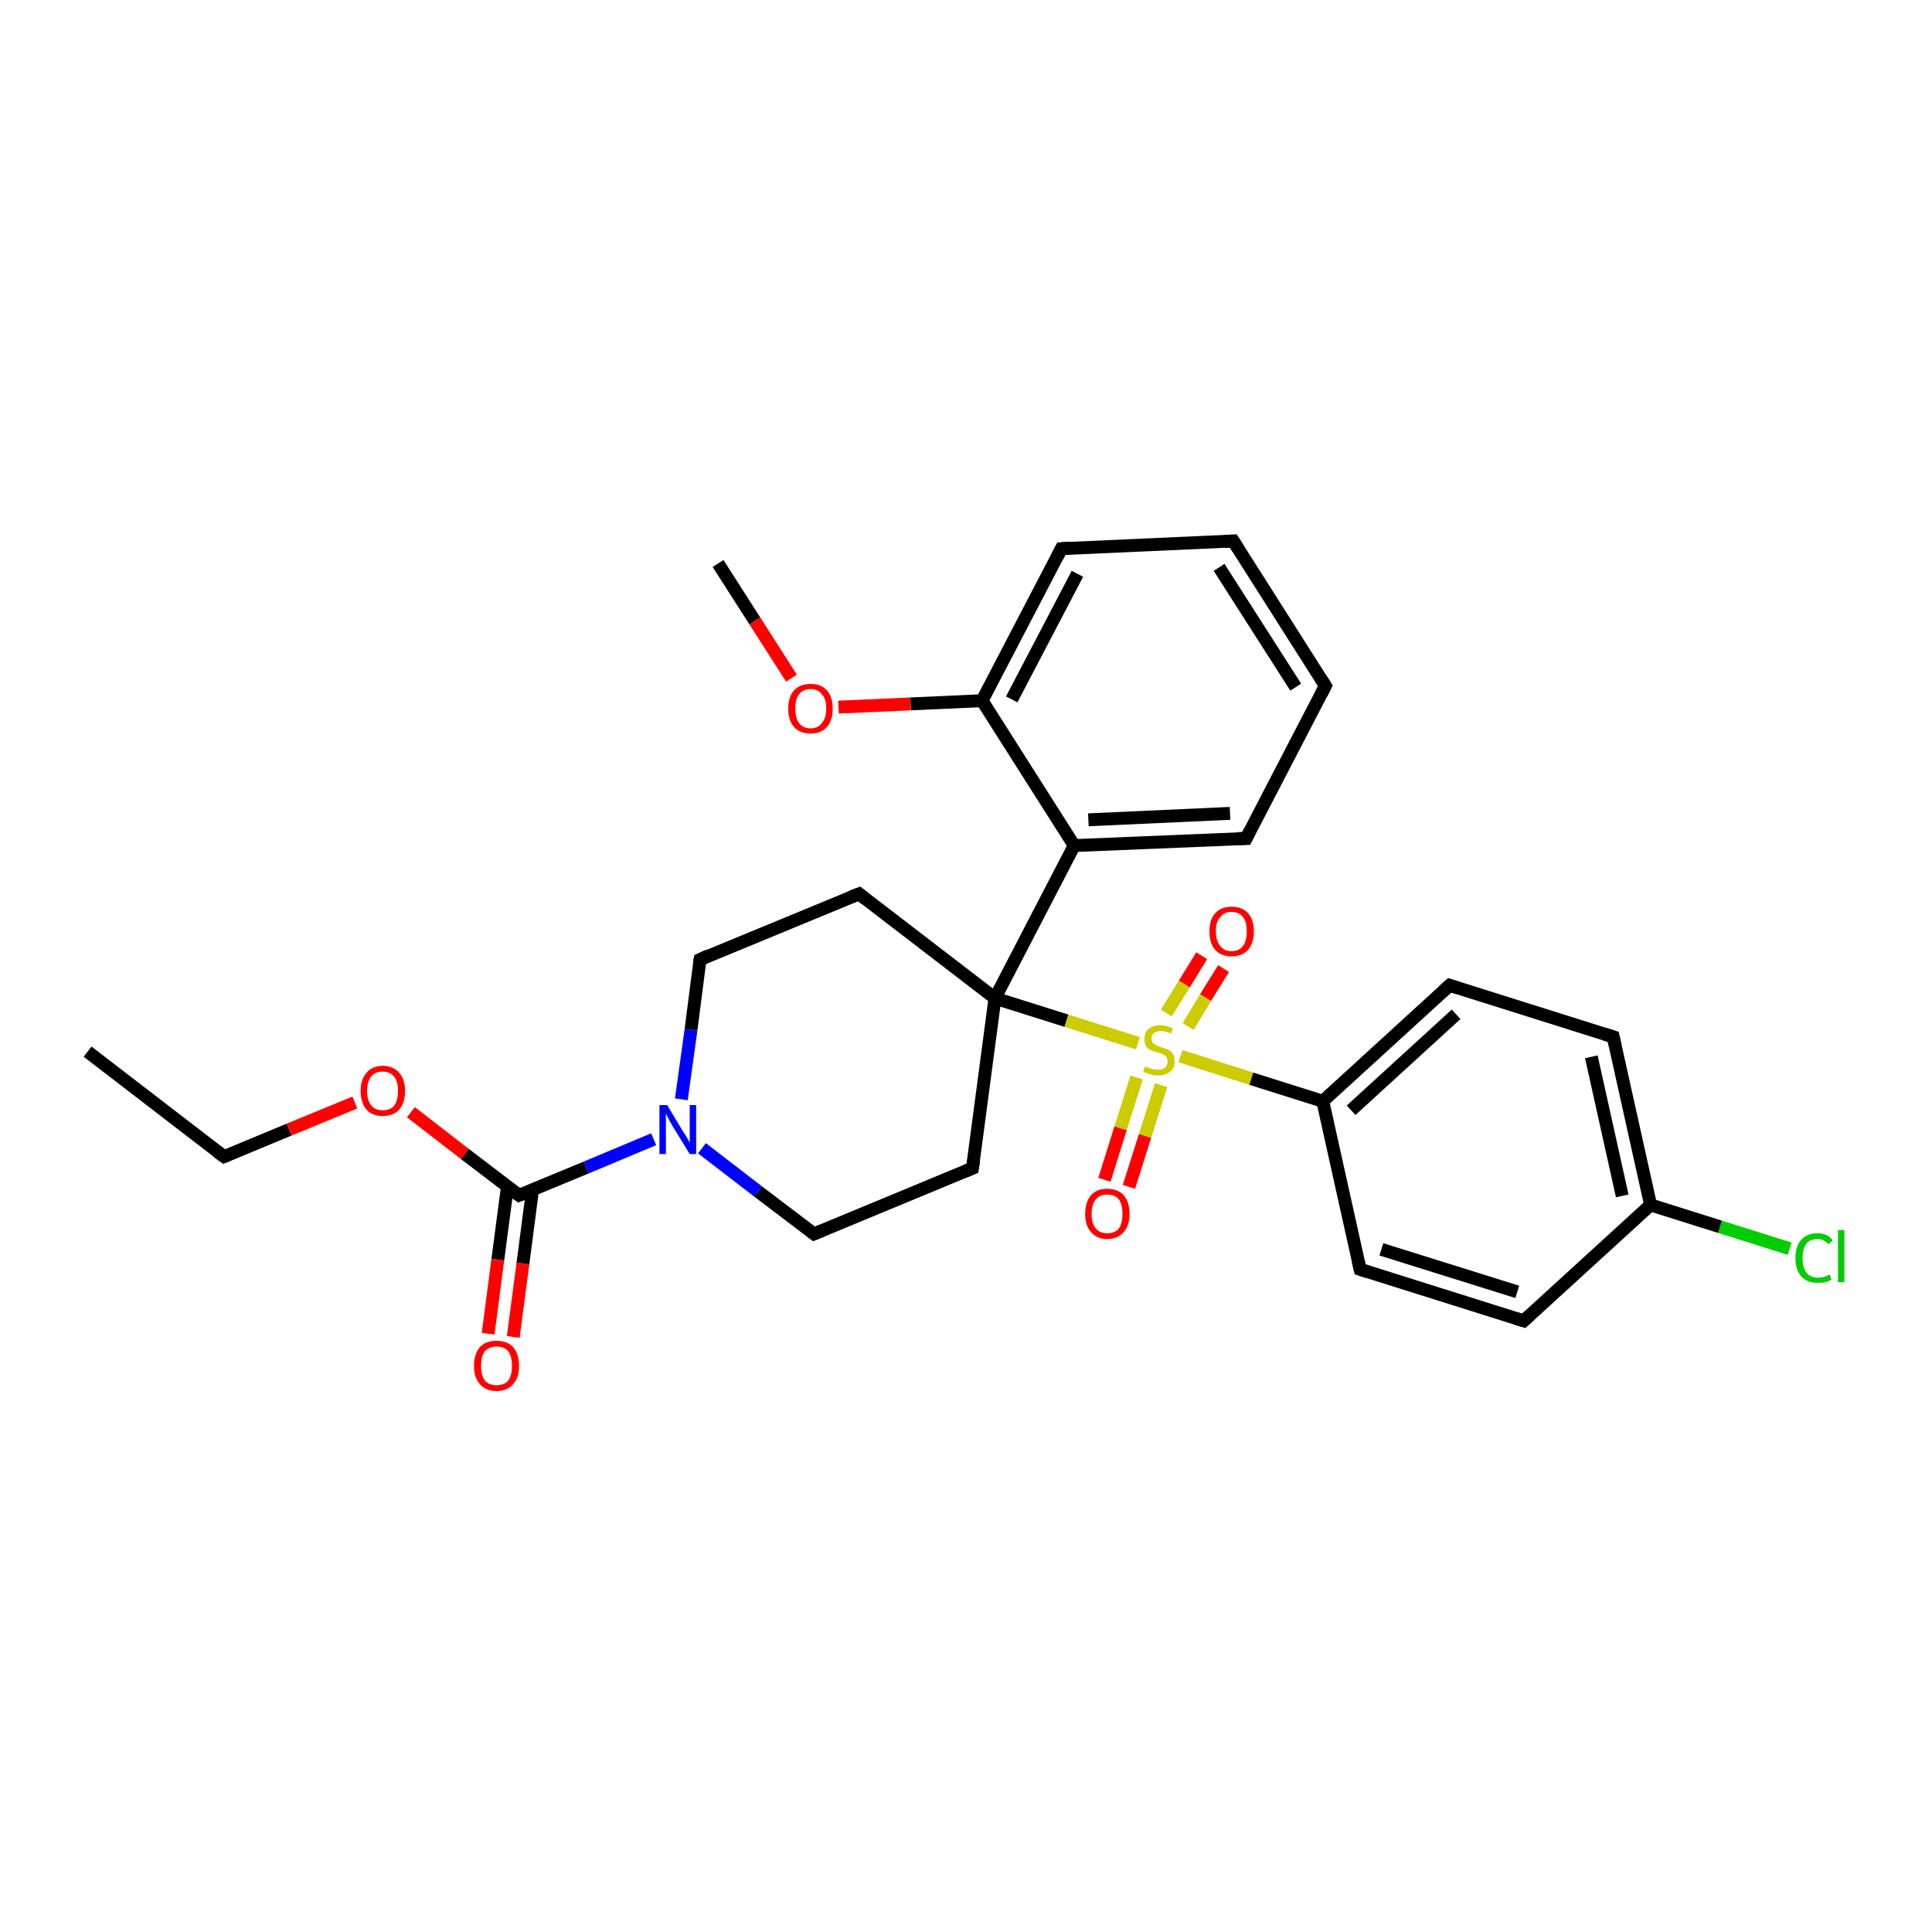 <?xml version='1.0' encoding='iso-8859-1'?>
<svg version='1.1' baseProfile='full'
              xmlns='http://www.w3.org/2000/svg'
                      xmlns:rdkit='http://www.rdkit.org/xml'
                      xmlns:xlink='http://www.w3.org/1999/xlink'
                  xml:space='preserve'
width='300px' height='300px' viewBox='0 0 300 300'>
<!-- END OF HEADER -->
<rect style='opacity:1.0;fill:#FFFFFF;stroke:none' width='300.0' height='300.0' x='0.0' y='0.0'> </rect>
<path class='bond-0 atom-0 atom-1' d='M 13.6,163.3 L 34.8,179.6' style='fill:none;fill-rule:evenodd;stroke:#000000;stroke-width:2.0px;stroke-linecap:butt;stroke-linejoin:miter;stroke-opacity:1' />
<path class='bond-1 atom-1 atom-2' d='M 34.8,179.6 L 44.9,175.4' style='fill:none;fill-rule:evenodd;stroke:#000000;stroke-width:2.0px;stroke-linecap:butt;stroke-linejoin:miter;stroke-opacity:1' />
<path class='bond-1 atom-1 atom-2' d='M 44.9,175.4 L 55.1,171.2' style='fill:none;fill-rule:evenodd;stroke:#FF0000;stroke-width:2.0px;stroke-linecap:butt;stroke-linejoin:miter;stroke-opacity:1' />
<path class='bond-2 atom-2 atom-3' d='M 63.8,172.7 L 72.2,179.2' style='fill:none;fill-rule:evenodd;stroke:#FF0000;stroke-width:2.0px;stroke-linecap:butt;stroke-linejoin:miter;stroke-opacity:1' />
<path class='bond-2 atom-2 atom-3' d='M 72.2,179.2 L 80.6,185.6' style='fill:none;fill-rule:evenodd;stroke:#000000;stroke-width:2.0px;stroke-linecap:butt;stroke-linejoin:miter;stroke-opacity:1' />
<path class='bond-3 atom-3 atom-4' d='M 78.8,184.2 L 77.3,195.6' style='fill:none;fill-rule:evenodd;stroke:#000000;stroke-width:2.0px;stroke-linecap:butt;stroke-linejoin:miter;stroke-opacity:1' />
<path class='bond-3 atom-3 atom-4' d='M 77.3,195.6 L 75.8,207.1' style='fill:none;fill-rule:evenodd;stroke:#FF0000;stroke-width:2.0px;stroke-linecap:butt;stroke-linejoin:miter;stroke-opacity:1' />
<path class='bond-3 atom-3 atom-4' d='M 82.7,184.7 L 81.2,196.2' style='fill:none;fill-rule:evenodd;stroke:#000000;stroke-width:2.0px;stroke-linecap:butt;stroke-linejoin:miter;stroke-opacity:1' />
<path class='bond-3 atom-3 atom-4' d='M 81.2,196.2 L 79.7,207.6' style='fill:none;fill-rule:evenodd;stroke:#FF0000;stroke-width:2.0px;stroke-linecap:butt;stroke-linejoin:miter;stroke-opacity:1' />
<path class='bond-4 atom-3 atom-5' d='M 80.6,185.6 L 91.0,181.3' style='fill:none;fill-rule:evenodd;stroke:#000000;stroke-width:2.0px;stroke-linecap:butt;stroke-linejoin:miter;stroke-opacity:1' />
<path class='bond-4 atom-3 atom-5' d='M 91.0,181.3 L 101.5,176.9' style='fill:none;fill-rule:evenodd;stroke:#0000FF;stroke-width:2.0px;stroke-linecap:butt;stroke-linejoin:miter;stroke-opacity:1' />
<path class='bond-5 atom-5 atom-6' d='M 105.8,170.7 L 107.3,159.9' style='fill:none;fill-rule:evenodd;stroke:#0000FF;stroke-width:2.0px;stroke-linecap:butt;stroke-linejoin:miter;stroke-opacity:1' />
<path class='bond-5 atom-5 atom-6' d='M 107.3,159.9 L 108.7,149.0' style='fill:none;fill-rule:evenodd;stroke:#000000;stroke-width:2.0px;stroke-linecap:butt;stroke-linejoin:miter;stroke-opacity:1' />
<path class='bond-6 atom-6 atom-7' d='M 108.7,149.0 L 133.4,138.8' style='fill:none;fill-rule:evenodd;stroke:#000000;stroke-width:2.0px;stroke-linecap:butt;stroke-linejoin:miter;stroke-opacity:1' />
<path class='bond-7 atom-7 atom-8' d='M 133.4,138.8 L 154.5,155.0' style='fill:none;fill-rule:evenodd;stroke:#000000;stroke-width:2.0px;stroke-linecap:butt;stroke-linejoin:miter;stroke-opacity:1' />
<path class='bond-8 atom-8 atom-9' d='M 154.5,155.0 L 151.0,181.4' style='fill:none;fill-rule:evenodd;stroke:#000000;stroke-width:2.0px;stroke-linecap:butt;stroke-linejoin:miter;stroke-opacity:1' />
<path class='bond-9 atom-9 atom-10' d='M 151.0,181.4 L 126.4,191.6' style='fill:none;fill-rule:evenodd;stroke:#000000;stroke-width:2.0px;stroke-linecap:butt;stroke-linejoin:miter;stroke-opacity:1' />
<path class='bond-10 atom-8 atom-11' d='M 154.5,155.0 L 166.8,131.3' style='fill:none;fill-rule:evenodd;stroke:#000000;stroke-width:2.0px;stroke-linecap:butt;stroke-linejoin:miter;stroke-opacity:1' />
<path class='bond-11 atom-11 atom-12' d='M 166.8,131.3 L 193.5,130.2' style='fill:none;fill-rule:evenodd;stroke:#000000;stroke-width:2.0px;stroke-linecap:butt;stroke-linejoin:miter;stroke-opacity:1' />
<path class='bond-11 atom-11 atom-12' d='M 169.0,127.3 L 191.0,126.3' style='fill:none;fill-rule:evenodd;stroke:#000000;stroke-width:2.0px;stroke-linecap:butt;stroke-linejoin:miter;stroke-opacity:1' />
<path class='bond-12 atom-12 atom-13' d='M 193.5,130.2 L 205.8,106.5' style='fill:none;fill-rule:evenodd;stroke:#000000;stroke-width:2.0px;stroke-linecap:butt;stroke-linejoin:miter;stroke-opacity:1' />
<path class='bond-13 atom-13 atom-14' d='M 205.8,106.5 L 191.5,84.0' style='fill:none;fill-rule:evenodd;stroke:#000000;stroke-width:2.0px;stroke-linecap:butt;stroke-linejoin:miter;stroke-opacity:1' />
<path class='bond-13 atom-13 atom-14' d='M 201.2,106.7 L 189.3,88.1' style='fill:none;fill-rule:evenodd;stroke:#000000;stroke-width:2.0px;stroke-linecap:butt;stroke-linejoin:miter;stroke-opacity:1' />
<path class='bond-14 atom-14 atom-15' d='M 191.5,84.0 L 164.8,85.2' style='fill:none;fill-rule:evenodd;stroke:#000000;stroke-width:2.0px;stroke-linecap:butt;stroke-linejoin:miter;stroke-opacity:1' />
<path class='bond-15 atom-15 atom-16' d='M 164.8,85.2 L 152.5,108.8' style='fill:none;fill-rule:evenodd;stroke:#000000;stroke-width:2.0px;stroke-linecap:butt;stroke-linejoin:miter;stroke-opacity:1' />
<path class='bond-15 atom-15 atom-16' d='M 167.3,89.1 L 157.1,108.6' style='fill:none;fill-rule:evenodd;stroke:#000000;stroke-width:2.0px;stroke-linecap:butt;stroke-linejoin:miter;stroke-opacity:1' />
<path class='bond-16 atom-16 atom-17' d='M 152.5,108.8 L 141.4,109.3' style='fill:none;fill-rule:evenodd;stroke:#000000;stroke-width:2.0px;stroke-linecap:butt;stroke-linejoin:miter;stroke-opacity:1' />
<path class='bond-16 atom-16 atom-17' d='M 141.4,109.3 L 130.2,109.8' style='fill:none;fill-rule:evenodd;stroke:#FF0000;stroke-width:2.0px;stroke-linecap:butt;stroke-linejoin:miter;stroke-opacity:1' />
<path class='bond-17 atom-17 atom-18' d='M 122.9,105.3 L 117.2,96.4' style='fill:none;fill-rule:evenodd;stroke:#FF0000;stroke-width:2.0px;stroke-linecap:butt;stroke-linejoin:miter;stroke-opacity:1' />
<path class='bond-17 atom-17 atom-18' d='M 117.2,96.4 L 111.5,87.5' style='fill:none;fill-rule:evenodd;stroke:#000000;stroke-width:2.0px;stroke-linecap:butt;stroke-linejoin:miter;stroke-opacity:1' />
<path class='bond-18 atom-8 atom-19' d='M 154.5,155.0 L 165.6,158.5' style='fill:none;fill-rule:evenodd;stroke:#000000;stroke-width:2.0px;stroke-linecap:butt;stroke-linejoin:miter;stroke-opacity:1' />
<path class='bond-18 atom-8 atom-19' d='M 165.6,158.5 L 176.7,162.0' style='fill:none;fill-rule:evenodd;stroke:#CCCC00;stroke-width:2.0px;stroke-linecap:butt;stroke-linejoin:miter;stroke-opacity:1' />
<path class='bond-19 atom-19 atom-20' d='M 176.5,167.3 L 174.0,175.2' style='fill:none;fill-rule:evenodd;stroke:#CCCC00;stroke-width:2.0px;stroke-linecap:butt;stroke-linejoin:miter;stroke-opacity:1' />
<path class='bond-19 atom-19 atom-20' d='M 174.0,175.2 L 171.5,183.2' style='fill:none;fill-rule:evenodd;stroke:#FF0000;stroke-width:2.0px;stroke-linecap:butt;stroke-linejoin:miter;stroke-opacity:1' />
<path class='bond-19 atom-19 atom-20' d='M 180.3,168.5 L 177.8,176.4' style='fill:none;fill-rule:evenodd;stroke:#CCCC00;stroke-width:2.0px;stroke-linecap:butt;stroke-linejoin:miter;stroke-opacity:1' />
<path class='bond-19 atom-19 atom-20' d='M 177.8,176.4 L 175.3,184.3' style='fill:none;fill-rule:evenodd;stroke:#FF0000;stroke-width:2.0px;stroke-linecap:butt;stroke-linejoin:miter;stroke-opacity:1' />
<path class='bond-20 atom-19 atom-21' d='M 184.5,159.4 L 187.2,154.9' style='fill:none;fill-rule:evenodd;stroke:#CCCC00;stroke-width:2.0px;stroke-linecap:butt;stroke-linejoin:miter;stroke-opacity:1' />
<path class='bond-20 atom-19 atom-21' d='M 187.2,154.9 L 190.0,150.4' style='fill:none;fill-rule:evenodd;stroke:#FF0000;stroke-width:2.0px;stroke-linecap:butt;stroke-linejoin:miter;stroke-opacity:1' />
<path class='bond-20 atom-19 atom-21' d='M 181.1,157.3 L 183.9,152.8' style='fill:none;fill-rule:evenodd;stroke:#CCCC00;stroke-width:2.0px;stroke-linecap:butt;stroke-linejoin:miter;stroke-opacity:1' />
<path class='bond-20 atom-19 atom-21' d='M 183.9,152.8 L 186.6,148.4' style='fill:none;fill-rule:evenodd;stroke:#FF0000;stroke-width:2.0px;stroke-linecap:butt;stroke-linejoin:miter;stroke-opacity:1' />
<path class='bond-21 atom-19 atom-22' d='M 183.3,164.0 L 194.3,167.5' style='fill:none;fill-rule:evenodd;stroke:#CCCC00;stroke-width:2.0px;stroke-linecap:butt;stroke-linejoin:miter;stroke-opacity:1' />
<path class='bond-21 atom-19 atom-22' d='M 194.3,167.5 L 205.4,171.0' style='fill:none;fill-rule:evenodd;stroke:#000000;stroke-width:2.0px;stroke-linecap:butt;stroke-linejoin:miter;stroke-opacity:1' />
<path class='bond-22 atom-22 atom-23' d='M 205.4,171.0 L 225.1,153.0' style='fill:none;fill-rule:evenodd;stroke:#000000;stroke-width:2.0px;stroke-linecap:butt;stroke-linejoin:miter;stroke-opacity:1' />
<path class='bond-22 atom-22 atom-23' d='M 209.8,172.4 L 226.1,157.5' style='fill:none;fill-rule:evenodd;stroke:#000000;stroke-width:2.0px;stroke-linecap:butt;stroke-linejoin:miter;stroke-opacity:1' />
<path class='bond-23 atom-23 atom-24' d='M 225.1,153.0 L 250.5,161.0' style='fill:none;fill-rule:evenodd;stroke:#000000;stroke-width:2.0px;stroke-linecap:butt;stroke-linejoin:miter;stroke-opacity:1' />
<path class='bond-24 atom-24 atom-25' d='M 250.5,161.0 L 256.3,187.1' style='fill:none;fill-rule:evenodd;stroke:#000000;stroke-width:2.0px;stroke-linecap:butt;stroke-linejoin:miter;stroke-opacity:1' />
<path class='bond-24 atom-24 atom-25' d='M 247.1,164.1 L 251.9,185.7' style='fill:none;fill-rule:evenodd;stroke:#000000;stroke-width:2.0px;stroke-linecap:butt;stroke-linejoin:miter;stroke-opacity:1' />
<path class='bond-25 atom-25 atom-26' d='M 256.3,187.1 L 267.1,190.5' style='fill:none;fill-rule:evenodd;stroke:#000000;stroke-width:2.0px;stroke-linecap:butt;stroke-linejoin:miter;stroke-opacity:1' />
<path class='bond-25 atom-25 atom-26' d='M 267.1,190.5 L 277.9,193.9' style='fill:none;fill-rule:evenodd;stroke:#00CC00;stroke-width:2.0px;stroke-linecap:butt;stroke-linejoin:miter;stroke-opacity:1' />
<path class='bond-26 atom-25 atom-27' d='M 256.3,187.1 L 236.6,205.1' style='fill:none;fill-rule:evenodd;stroke:#000000;stroke-width:2.0px;stroke-linecap:butt;stroke-linejoin:miter;stroke-opacity:1' />
<path class='bond-27 atom-27 atom-28' d='M 236.6,205.1 L 211.2,197.1' style='fill:none;fill-rule:evenodd;stroke:#000000;stroke-width:2.0px;stroke-linecap:butt;stroke-linejoin:miter;stroke-opacity:1' />
<path class='bond-27 atom-27 atom-28' d='M 235.6,200.6 L 214.5,194.0' style='fill:none;fill-rule:evenodd;stroke:#000000;stroke-width:2.0px;stroke-linecap:butt;stroke-linejoin:miter;stroke-opacity:1' />
<path class='bond-28 atom-10 atom-5' d='M 126.4,191.6 L 117.7,185.0' style='fill:none;fill-rule:evenodd;stroke:#000000;stroke-width:2.0px;stroke-linecap:butt;stroke-linejoin:miter;stroke-opacity:1' />
<path class='bond-28 atom-10 atom-5' d='M 117.7,185.0 L 109.0,178.3' style='fill:none;fill-rule:evenodd;stroke:#0000FF;stroke-width:2.0px;stroke-linecap:butt;stroke-linejoin:miter;stroke-opacity:1' />
<path class='bond-29 atom-16 atom-11' d='M 152.5,108.8 L 166.8,131.3' style='fill:none;fill-rule:evenodd;stroke:#000000;stroke-width:2.0px;stroke-linecap:butt;stroke-linejoin:miter;stroke-opacity:1' />
<path class='bond-30 atom-28 atom-22' d='M 211.2,197.1 L 205.4,171.0' style='fill:none;fill-rule:evenodd;stroke:#000000;stroke-width:2.0px;stroke-linecap:butt;stroke-linejoin:miter;stroke-opacity:1' />
<path d='M 33.7,178.8 L 34.8,179.6 L 35.3,179.4' style='fill:none;stroke:#000000;stroke-width:2.0px;stroke-linecap:butt;stroke-linejoin:miter;stroke-opacity:1;' />
<path d='M 80.2,185.3 L 80.6,185.6 L 81.1,185.4' style='fill:none;stroke:#000000;stroke-width:2.0px;stroke-linecap:butt;stroke-linejoin:miter;stroke-opacity:1;' />
<path d='M 108.6,149.5 L 108.7,149.0 L 110.0,148.4' style='fill:none;stroke:#000000;stroke-width:2.0px;stroke-linecap:butt;stroke-linejoin:miter;stroke-opacity:1;' />
<path d='M 132.1,139.3 L 133.4,138.8 L 134.4,139.6' style='fill:none;stroke:#000000;stroke-width:2.0px;stroke-linecap:butt;stroke-linejoin:miter;stroke-opacity:1;' />
<path d='M 151.2,180.1 L 151.0,181.4 L 149.8,181.9' style='fill:none;stroke:#000000;stroke-width:2.0px;stroke-linecap:butt;stroke-linejoin:miter;stroke-opacity:1;' />
<path d='M 127.6,191.1 L 126.4,191.6 L 126.0,191.3' style='fill:none;stroke:#000000;stroke-width:2.0px;stroke-linecap:butt;stroke-linejoin:miter;stroke-opacity:1;' />
<path d='M 192.2,130.2 L 193.5,130.2 L 194.1,129.0' style='fill:none;stroke:#000000;stroke-width:2.0px;stroke-linecap:butt;stroke-linejoin:miter;stroke-opacity:1;' />
<path d='M 205.2,107.7 L 205.8,106.5 L 205.1,105.4' style='fill:none;stroke:#000000;stroke-width:2.0px;stroke-linecap:butt;stroke-linejoin:miter;stroke-opacity:1;' />
<path d='M 192.2,85.1 L 191.5,84.0 L 190.1,84.1' style='fill:none;stroke:#000000;stroke-width:2.0px;stroke-linecap:butt;stroke-linejoin:miter;stroke-opacity:1;' />
<path d='M 166.2,85.1 L 164.8,85.2 L 164.2,86.4' style='fill:none;stroke:#000000;stroke-width:2.0px;stroke-linecap:butt;stroke-linejoin:miter;stroke-opacity:1;' />
<path d='M 224.1,153.9 L 225.1,153.0 L 226.3,153.4' style='fill:none;stroke:#000000;stroke-width:2.0px;stroke-linecap:butt;stroke-linejoin:miter;stroke-opacity:1;' />
<path d='M 249.2,160.6 L 250.5,161.0 L 250.8,162.3' style='fill:none;stroke:#000000;stroke-width:2.0px;stroke-linecap:butt;stroke-linejoin:miter;stroke-opacity:1;' />
<path d='M 237.6,204.2 L 236.6,205.1 L 235.3,204.7' style='fill:none;stroke:#000000;stroke-width:2.0px;stroke-linecap:butt;stroke-linejoin:miter;stroke-opacity:1;' />
<path d='M 212.4,197.5 L 211.2,197.1 L 210.9,195.8' style='fill:none;stroke:#000000;stroke-width:2.0px;stroke-linecap:butt;stroke-linejoin:miter;stroke-opacity:1;' />
<path class='atom-2' d='M 56.0 169.4
Q 56.0 167.6, 56.9 166.6
Q 57.8 165.5, 59.4 165.5
Q 61.1 165.5, 62.0 166.6
Q 62.9 167.6, 62.9 169.4
Q 62.9 171.2, 62.0 172.3
Q 61.1 173.3, 59.4 173.3
Q 57.8 173.3, 56.9 172.3
Q 56.0 171.2, 56.0 169.4
M 59.4 172.4
Q 60.6 172.4, 61.2 171.7
Q 61.8 170.9, 61.8 169.4
Q 61.8 167.9, 61.2 167.2
Q 60.6 166.4, 59.4 166.4
Q 58.3 166.4, 57.7 167.1
Q 57.0 167.9, 57.0 169.4
Q 57.0 170.9, 57.7 171.7
Q 58.3 172.4, 59.4 172.4
' fill='#FF0000'/>
<path class='atom-4' d='M 73.6 212.1
Q 73.6 210.3, 74.5 209.2
Q 75.4 208.2, 77.1 208.2
Q 78.8 208.2, 79.7 209.2
Q 80.6 210.3, 80.6 212.1
Q 80.6 213.9, 79.7 214.9
Q 78.8 216.0, 77.1 216.0
Q 75.4 216.0, 74.5 214.9
Q 73.6 213.9, 73.6 212.1
M 77.1 215.1
Q 78.3 215.1, 78.9 214.4
Q 79.5 213.6, 79.5 212.1
Q 79.5 210.6, 78.9 209.8
Q 78.3 209.1, 77.1 209.1
Q 76.0 209.1, 75.3 209.8
Q 74.7 210.6, 74.7 212.1
Q 74.7 213.6, 75.3 214.4
Q 76.0 215.1, 77.1 215.1
' fill='#FF0000'/>
<path class='atom-5' d='M 103.6 171.6
L 106.0 175.6
Q 106.3 176.0, 106.7 176.7
Q 107.1 177.4, 107.1 177.5
L 107.1 171.6
L 108.1 171.6
L 108.1 179.2
L 107.1 179.2
L 104.4 174.8
Q 104.1 174.3, 103.8 173.7
Q 103.5 173.1, 103.4 172.9
L 103.4 179.2
L 102.4 179.2
L 102.4 171.6
L 103.6 171.6
' fill='#0000FF'/>
<path class='atom-17' d='M 122.4 110.0
Q 122.4 108.2, 123.3 107.2
Q 124.2 106.2, 125.9 106.2
Q 127.5 106.2, 128.4 107.2
Q 129.3 108.2, 129.3 110.0
Q 129.3 111.9, 128.4 112.9
Q 127.5 113.9, 125.9 113.9
Q 124.2 113.9, 123.3 112.9
Q 122.4 111.9, 122.4 110.0
M 125.9 113.1
Q 127.0 113.1, 127.6 112.3
Q 128.3 111.5, 128.3 110.0
Q 128.3 108.5, 127.6 107.8
Q 127.0 107.0, 125.9 107.0
Q 124.7 107.0, 124.1 107.8
Q 123.5 108.5, 123.5 110.0
Q 123.5 111.5, 124.1 112.3
Q 124.7 113.1, 125.9 113.1
' fill='#FF0000'/>
<path class='atom-19' d='M 177.8 165.6
Q 177.9 165.6, 178.3 165.8
Q 178.6 165.9, 179.0 166.0
Q 179.4 166.1, 179.8 166.1
Q 180.5 166.1, 180.9 165.8
Q 181.3 165.4, 181.3 164.8
Q 181.3 164.4, 181.1 164.1
Q 180.9 163.9, 180.6 163.7
Q 180.3 163.6, 179.7 163.4
Q 179.1 163.2, 178.7 163.1
Q 178.3 162.9, 178.0 162.5
Q 177.7 162.0, 177.7 161.4
Q 177.7 160.4, 178.3 159.8
Q 179.0 159.2, 180.3 159.2
Q 181.1 159.2, 182.1 159.7
L 181.9 160.5
Q 181.0 160.1, 180.3 160.1
Q 179.6 160.1, 179.2 160.4
Q 178.8 160.7, 178.8 161.2
Q 178.8 161.6, 179.0 161.9
Q 179.2 162.1, 179.5 162.3
Q 179.8 162.4, 180.3 162.6
Q 181.0 162.8, 181.4 163.0
Q 181.8 163.2, 182.1 163.6
Q 182.4 164.1, 182.4 164.8
Q 182.4 165.9, 181.7 166.4
Q 181.0 167.0, 179.8 167.0
Q 179.1 167.0, 178.6 166.8
Q 178.1 166.7, 177.5 166.4
L 177.8 165.6
' fill='#CCCC00'/>
<path class='atom-20' d='M 168.5 188.5
Q 168.5 186.7, 169.4 185.6
Q 170.3 184.6, 171.9 184.6
Q 173.6 184.6, 174.5 185.6
Q 175.4 186.7, 175.4 188.5
Q 175.4 190.3, 174.5 191.3
Q 173.6 192.4, 171.9 192.4
Q 170.3 192.4, 169.4 191.3
Q 168.5 190.3, 168.5 188.5
M 171.9 191.5
Q 173.1 191.5, 173.7 190.8
Q 174.3 190.0, 174.3 188.5
Q 174.3 187.0, 173.7 186.2
Q 173.1 185.5, 171.9 185.5
Q 170.8 185.5, 170.2 186.2
Q 169.5 187.0, 169.5 188.5
Q 169.5 190.0, 170.2 190.8
Q 170.8 191.5, 171.9 191.5
' fill='#FF0000'/>
<path class='atom-21' d='M 187.8 144.6
Q 187.8 142.8, 188.7 141.8
Q 189.6 140.8, 191.2 140.8
Q 192.9 140.8, 193.8 141.8
Q 194.7 142.8, 194.7 144.6
Q 194.7 146.4, 193.8 147.5
Q 192.9 148.5, 191.2 148.5
Q 189.6 148.5, 188.7 147.5
Q 187.8 146.5, 187.8 144.6
M 191.2 147.7
Q 192.4 147.7, 193.0 146.9
Q 193.6 146.1, 193.6 144.6
Q 193.6 143.1, 193.0 142.4
Q 192.4 141.6, 191.2 141.6
Q 190.1 141.6, 189.5 142.4
Q 188.8 143.1, 188.8 144.6
Q 188.8 146.1, 189.5 146.9
Q 190.1 147.7, 191.2 147.7
' fill='#FF0000'/>
<path class='atom-26' d='M 278.8 195.4
Q 278.8 193.5, 279.7 192.5
Q 280.6 191.5, 282.2 191.5
Q 283.8 191.5, 284.6 192.6
L 283.9 193.2
Q 283.3 192.4, 282.2 192.4
Q 281.1 192.4, 280.5 193.1
Q 279.9 193.9, 279.9 195.4
Q 279.9 196.8, 280.5 197.6
Q 281.1 198.4, 282.3 198.4
Q 283.2 198.4, 284.1 197.9
L 284.4 198.7
Q 284.0 198.9, 283.5 199.1
Q 282.9 199.2, 282.2 199.2
Q 280.6 199.2, 279.7 198.2
Q 278.8 197.2, 278.8 195.4
' fill='#00CC00'/>
<path class='atom-26' d='M 285.4 191.0
L 286.4 191.0
L 286.4 199.1
L 285.4 199.1
L 285.4 191.0
' fill='#00CC00'/>
</svg>
